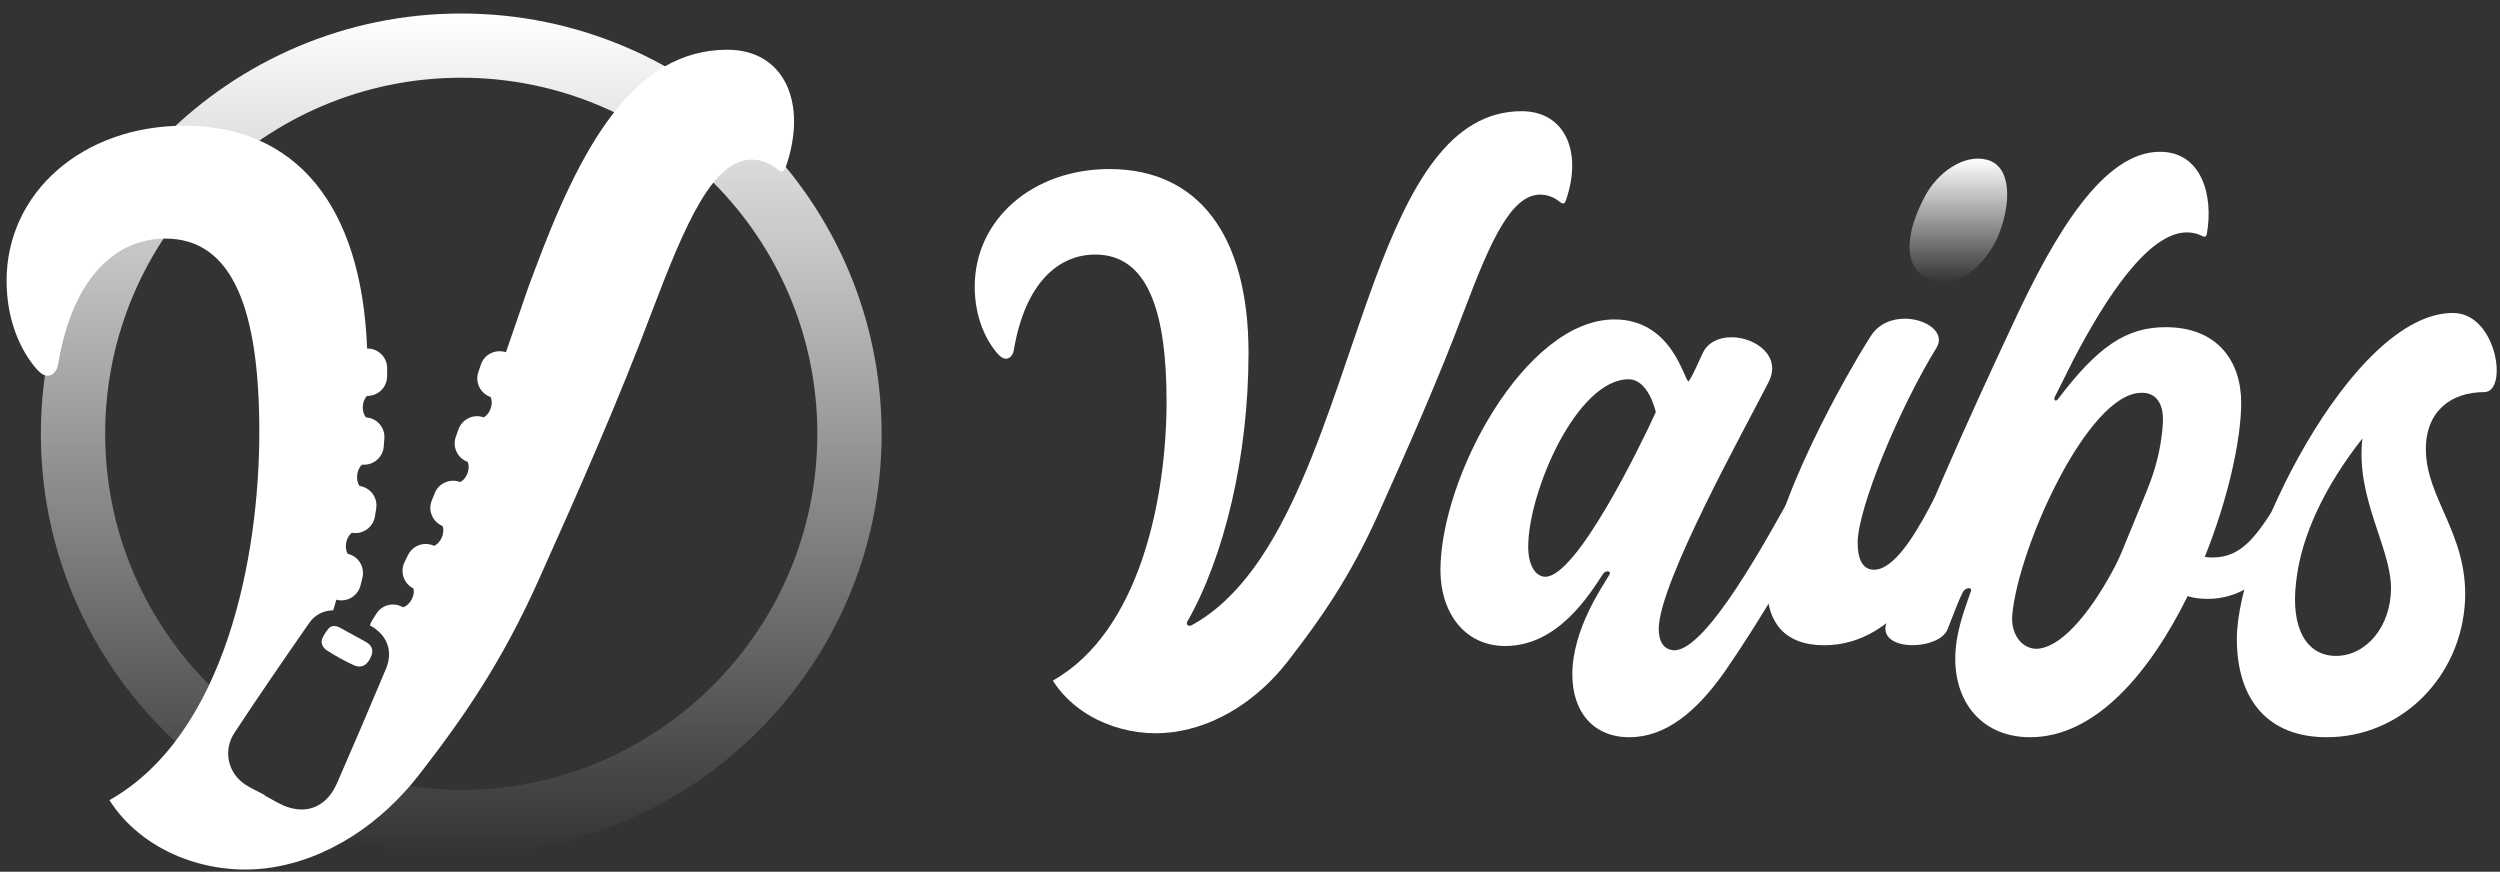 <svg xmlns="http://www.w3.org/2000/svg" width="152" height="53" viewBox="0 0 152 53" fill="none"><rect x="0" y="0" width="152" height="53" fill="#333333" stroke="none"/><path d="M28.044 0.822C13.952 0.822 2.484 12.289 2.484 26.381C2.484 34.376 6.178 41.522 11.946 46.211L13.79 42.65C9.263 38.677 6.394 32.86 6.394 26.376C6.394 14.438 16.105 4.726 28.044 4.726C39.982 4.726 49.694 14.438 49.694 26.376C49.694 38.314 39.982 48.026 28.044 48.026C26.175 48.026 24.355 47.786 22.624 47.339L20.451 50.169L19.264 50.385C22.001 51.391 24.958 51.94 28.044 51.94C42.135 51.94 53.603 40.472 53.603 26.381C53.603 12.289 42.14 0.822 28.044 0.822Z" fill="url(#paint0_linear_189_4840)"></path><path d="M19.902 39.56C20.412 39.894 20.956 40.188 21.511 40.443C21.967 40.654 22.3 40.453 22.521 40.006C22.732 39.575 22.654 39.256 22.232 39.021C21.996 38.888 21.761 38.761 21.526 38.633C21.265 38.491 21.006 38.353 20.755 38.206C20.461 38.035 20.186 38.005 20.005 38.187C19.878 38.309 19.686 38.618 19.613 38.775C19.48 39.06 19.588 39.359 19.902 39.56Z" fill="white"></path><path d="M94.818 12.264C94.514 12.005 94.083 11.833 93.646 11.833C91.871 11.833 90.61 14.692 89.05 18.812C87.505 22.937 85.617 27.205 83.802 31.251C82.125 34.993 80.369 37.549 78.279 40.232C76.563 42.439 74.086 44.146 71.309 44.514C68.538 44.882 65.512 43.739 64.011 41.38C69.382 38.353 70.927 30.089 70.927 24.409C70.927 18.861 69.755 15.477 66.591 15.477C64.379 15.477 62.343 17.169 61.647 21.245C61.603 21.593 61.387 21.809 61.171 21.809C60.999 21.809 60.867 21.721 60.695 21.549C59.916 20.681 59.263 19.254 59.263 17.429C59.263 13.353 62.775 10.278 67.454 10.278C72.83 10.278 75.91 14.266 75.91 21.461C75.91 27.749 74.434 33.861 72.183 37.804C72.094 37.976 72.271 38.108 72.442 38.02C78.338 34.812 80.678 24.885 83.586 17.037C85.71 11.313 88.138 6.761 92.518 6.761C95.118 6.761 96.246 9.189 95.206 12.181C95.123 12.397 95.039 12.436 94.818 12.264Z" fill="white"></path><path d="M104.834 40.88C103.142 43.263 101.278 44.823 99.066 44.823C96.854 44.823 95.598 43.263 95.598 41.007C95.598 38.275 97.418 35.676 97.854 34.94C97.987 34.724 97.638 34.636 97.462 34.896C96.638 36.151 94.73 39.276 91.522 39.276C89.006 39.276 87.579 37.196 87.579 34.68C87.579 29 92.739 19.421 98.158 19.421C101.714 19.421 102.406 23.193 102.666 23.193C103.014 22.673 103.274 21.981 103.534 21.456C103.838 20.804 104.53 20.505 105.27 20.505C106.703 20.505 108.351 21.633 107.527 23.237C106.094 26.057 100.851 35.46 100.851 38.236C100.851 39.492 101.631 39.536 101.803 39.536C103.799 39.536 107.571 32.468 108.782 30.344C108.998 29.996 109.39 29.868 109.778 29.868C110.47 29.868 111.166 30.3 110.818 30.908C108.954 34.376 107.046 37.672 104.834 40.88ZM99.026 23.06C95.863 23.06 92.915 29.912 92.915 33.248C92.915 34.42 93.391 35.067 93.955 35.067C95.863 35.067 99.723 27.136 100.675 25.052C100.415 24.012 99.85 23.06 99.026 23.06Z" fill="white"></path><path d="M110.906 39.231C108.478 39.231 107.438 37.799 107.438 35.719C107.438 31.035 112.554 22.28 113.726 20.46C114.202 19.681 115.026 19.377 115.806 19.377C117.105 19.377 118.278 20.201 117.758 21.113C115.462 24.84 112.946 30.913 112.946 32.992C112.946 34.076 113.294 34.64 113.942 34.64C115.374 34.64 116.89 31.648 117.581 30.349C117.753 30 118.145 29.873 118.577 29.873C119.268 29.873 120.009 30.305 119.661 30.913C117.797 34.331 115.413 39.231 110.906 39.231Z" fill="white"></path><path d="M132.968 14.129C130.584 14.129 127.985 18.204 126.077 21.844L124.949 24.1C124.816 24.316 124.993 24.448 125.12 24.272C127.548 21.064 129.285 19.892 131.668 19.892C134.832 19.892 136.264 21.971 136.264 24.488C136.264 26.7 135.484 30.295 134.052 33.851C134.185 33.895 134.356 33.895 134.528 33.895C136.303 33.895 137.216 32.595 138.604 30.339C138.82 29.991 139.212 29.863 139.599 29.863C140.291 29.863 140.988 30.295 140.639 30.903C138.775 34.327 136.867 36.411 134.224 36.411C133.792 36.411 133.356 36.367 133.012 36.239C130.717 40.88 127.421 44.823 123.433 44.823C120.613 44.823 118.881 42.827 118.881 40.056C118.881 38.407 119.49 36.975 119.833 35.935C119.921 35.675 119.485 35.72 119.357 35.98C119.097 36.455 118.837 37.191 118.406 38.275C118.146 38.883 117.194 39.227 116.282 39.227C115.286 39.227 114.418 38.795 114.678 37.927C116.11 33.287 119.838 25.14 122.393 19.676C124.949 14.168 127.896 9.229 131.325 9.229C133.88 9.229 134.577 11.916 134.184 14.173C134.14 14.433 134.052 14.433 133.792 14.305C133.62 14.217 133.316 14.129 132.968 14.129ZM130.525 29.849C130.898 28.936 131.188 27.985 131.354 27.014C131.428 26.582 131.477 26.17 131.497 25.792C131.585 24.62 131.148 23.928 130.324 23.884H130.192C126.94 23.884 122.692 33.336 122.344 37.412C122.256 38.496 122.864 39.408 123.776 39.447C125.233 39.447 126.974 37.412 128.416 34.768C128.671 34.302 128.897 33.826 129.093 33.336L130.525 29.849Z" fill="white"></path><path d="M147.492 27.308C147.492 30.3 150.047 32.468 149.875 36.499C149.66 41.139 146.015 44.823 141.464 44.823C137.952 44.823 136 42.611 136 38.839C136 33.419 142.979 19.028 149.135 19.028C151.823 19.028 152.514 23.84 151.043 23.84C149.056 23.84 147.492 24.968 147.492 27.308ZM139.605 35.371C139.256 38.231 140.257 39.879 142.032 39.879C143.852 39.879 145.373 38.103 145.373 35.759C145.373 33.287 143.205 30.251 143.636 26.655C141.38 29.52 139.909 32.556 139.605 35.371Z" fill="white"></path><path d="M32.124 17.459C32.124 17.459 32.345 16.86 32.458 16.566C35.259 9.023 38.457 3.024 44.23 3.024C47.658 3.024 49.144 6.222 47.771 10.165C47.658 10.45 47.54 10.509 47.256 10.278C46.854 9.935 46.285 9.704 45.711 9.704C43.366 9.704 41.713 13.476 39.653 18.906C37.613 24.345 35.126 29.971 32.733 35.298C30.52 40.232 28.21 43.597 25.454 47.138C23.188 50.047 19.921 52.293 16.272 52.779C12.618 53.264 8.63 51.758 6.654 48.649C13.731 44.656 15.767 33.763 15.767 26.278C15.767 18.965 14.222 14.506 10.053 14.506C7.139 14.506 4.451 16.733 3.539 22.104C3.48 22.56 3.196 22.844 2.911 22.844C2.681 22.844 2.509 22.732 2.283 22.501C1.253 21.358 0.4 19.475 0.4 17.071C0.4 11.701 5.03 7.644 11.2 7.644C17.979 7.644 21.986 12.461 22.32 21.192C22.329 21.192 22.334 21.192 22.344 21.192C23.006 21.192 23.541 21.726 23.541 22.388C23.541 22.555 23.541 22.717 23.536 22.884C23.531 23.541 22.997 24.071 22.339 24.071C22.334 24.071 22.329 24.071 22.329 24.071C22.325 24.071 22.32 24.066 22.315 24.071C21.996 24.37 21.966 25.052 22.256 25.38C22.261 25.385 22.266 25.38 22.271 25.38C22.928 25.429 23.423 26.008 23.369 26.665C23.355 26.832 23.345 26.994 23.33 27.161C23.276 27.784 22.751 28.254 22.138 28.254C22.104 28.254 22.07 28.254 22.035 28.25C22.03 28.25 22.025 28.245 22.02 28.25C21.682 28.524 21.604 29.201 21.863 29.549C21.868 29.554 21.873 29.549 21.878 29.549C22.531 29.652 22.977 30.265 22.874 30.918C22.849 31.08 22.82 31.241 22.795 31.408C22.697 31.992 22.192 32.409 21.613 32.409C21.55 32.409 21.481 32.404 21.417 32.394C21.412 32.394 21.407 32.389 21.402 32.389C21.04 32.639 20.912 33.306 21.142 33.669C21.147 33.674 21.152 33.669 21.157 33.674C21.8 33.831 22.192 34.479 22.035 35.121C21.996 35.283 21.957 35.445 21.918 35.602C21.78 36.141 21.294 36.504 20.76 36.504C20.662 36.504 20.564 36.495 20.466 36.465C20.461 36.465 20.456 36.46 20.451 36.46C20.387 36.681 20.323 36.892 20.26 37.108C19.691 37.113 19.151 37.368 18.803 37.873C17.263 40.085 15.737 42.302 14.256 44.553C13.584 45.573 13.82 46.858 14.756 47.589C15.159 47.898 15.649 48.094 16.1 48.34C16.095 48.35 16.09 48.359 16.086 48.364C16.365 48.516 16.645 48.673 16.924 48.825C18.425 49.63 19.808 49.183 20.49 47.619C21.5 45.309 22.491 42.989 23.467 40.664C23.894 39.644 23.58 38.697 22.653 38.118C22.599 38.084 22.545 38.054 22.491 38.025C22.521 37.917 22.565 37.814 22.629 37.716C22.712 37.588 22.795 37.456 22.874 37.324C23.212 36.774 23.919 36.598 24.478 36.907C24.488 36.911 24.492 36.926 24.502 36.921C24.919 36.809 25.263 36.191 25.13 35.774C25.125 35.764 25.115 35.764 25.11 35.764C24.541 35.465 24.311 34.763 24.596 34.179C24.664 34.037 24.733 33.9 24.802 33.758C25.081 33.174 25.768 32.914 26.361 33.174C26.371 33.179 26.376 33.189 26.386 33.184C26.793 33.032 27.072 32.389 26.906 31.982C26.906 31.982 26.891 31.977 26.881 31.972C26.293 31.712 26.008 31.031 26.253 30.427C26.312 30.28 26.371 30.133 26.43 29.986C26.67 29.383 27.347 29.083 27.95 29.299C27.96 29.304 27.97 29.314 27.975 29.309C28.372 29.132 28.617 28.48 28.431 28.083C28.431 28.083 28.416 28.078 28.407 28.073C27.803 27.837 27.494 27.166 27.715 26.552L27.877 26.101C28.098 25.488 28.765 25.16 29.383 25.366C29.387 25.366 29.397 25.375 29.402 25.375C29.795 25.184 30.02 24.532 29.829 24.139C29.824 24.134 29.819 24.134 29.814 24.134C29.201 23.914 28.872 23.242 29.083 22.619L29.24 22.163C29.451 21.535 30.128 21.211 30.761 21.417L32.124 17.459Z" fill="white"></path><path d="M120.789 9.709C122.348 10.102 122.265 12.397 121.524 14.261C120.916 15.777 119.312 17.557 117.581 17.081C115.845 16.605 115.629 14.653 116.973 12.054C117.797 10.401 119.489 9.361 120.789 9.709Z" fill="url(#paint1_linear_189_4840)"></path><defs><linearGradient id="paint0_linear_189_4840" x1="28.044" y1="0.822" x2="28.044" y2="51.94" gradientUnits="userSpaceOnUse"><stop stop-color="white"></stop><stop offset="1" stop-color="white" stop-opacity="0"></stop></linearGradient><linearGradient id="paint1_linear_189_4840" x1="119.069" y1="9.642" x2="119.069" y2="17.16" gradientUnits="userSpaceOnUse"><stop stop-color="white"></stop><stop offset="1" stop-color="white" stop-opacity="0"></stop></linearGradient></defs></svg>